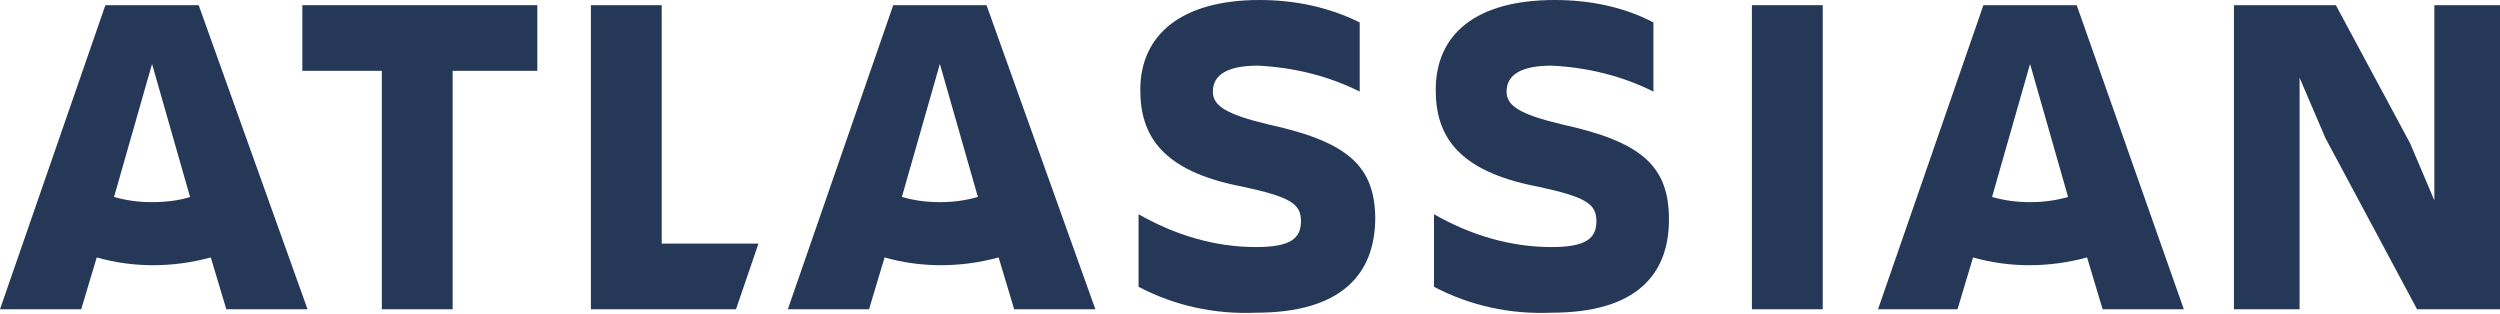 <?xml version="1.0" encoding="utf-8"?>
<!-- Generator: Adobe Illustrator 19.1.0, SVG Export Plug-In . SVG Version: 6.00 Build 0)  -->
<svg version="1.1" id="Layer_1" xmlns="http://www.w3.org/2000/svg" xmlns:xlink="http://www.w3.org/1999/xlink" x="0px" y="0px"
	 viewBox="0 0 144.7 18.2" style="enable-background:new 0 0 144.7 18.2;" xml:space="preserve">
<style type="text/css">
	.st0{fill:#253858;}
</style>
<path class="st0" d="M66,5.2c0,2.6,1.2,4.7,5.9,5.6c2.8,0.6,3.4,1,3.4,2s-0.6,1.5-2.6,1.5c-2.4,0-4.7-0.7-6.8-1.9v4.2
	c2.1,1.1,4.4,1.6,6.8,1.5c4.9,0,6.9-2.2,6.9-5.5 M79.6,12.7c0-3.1-1.6-4.5-6.2-5.5c-2.5-0.6-3.2-1.1-3.2-1.9c0-1,0.9-1.5,2.6-1.5
	c2.1,0.1,4.1,0.6,5.9,1.5v-4C76.9,0.4,74.9,0,72.9,0C68.4,0,66,2,66,5.2"/>
<polygon class="st0" points="129.3,0.3 129.3,17.9 133.1,17.9 133.1,4.5 134.6,8 139.9,17.9 144.7,17.9 144.7,0.3 140.9,0.3 
	140.9,11.6 139.5,8.3 135.2,0.3 "/>
<rect x="101.4" y="0.3" class="st0" width="4.1" height="17.6"/>
<path class="st0" d="M96.6,12.7c0-3.1-1.6-4.5-6.2-5.5c-2.5-0.6-3.2-1.1-3.2-1.9c0-1,0.9-1.5,2.6-1.5c2.1,0.1,4.1,0.6,5.9,1.5v-4
	C94,0.4,92,0,90,0c-4.6,0-6.9,2-6.9,5.2c0,2.6,1.2,4.7,5.9,5.6c2.8,0.6,3.4,1,3.4,2s-0.6,1.5-2.6,1.5c-2.4,0-4.7-0.7-6.8-1.9v4.2
	c2.1,1.1,4.4,1.6,6.8,1.5C94.7,18.1,96.6,15.9,96.6,12.7"/>
<polygon class="st0" points="34.2,0.3 34.2,17.9 42.6,17.9 43.9,14.1 38.3,14.1 38.3,0.3 "/>
<polygon class="st0" points="17.5,0.3 17.5,4.1 22.1,4.1 22.1,17.9 26.2,17.9 26.2,4.1 31.1,4.1 31.1,0.3 "/>
<path class="st0" d="M11.5,0.3H6.1L0,17.9h4.7l0.9-3c2.1,0.6,4.4,0.6,6.6,0l0.9,3h4.7L11.5,0.3z M8.8,11.7c-0.8,0-1.5-0.1-2.2-0.3
	l2.2-7.7l2.2,7.7C10.4,11.6,9.6,11.7,8.8,11.7z"/>
<path class="st0" d="M57.1,0.3h-5.4l-6.1,17.6h4.7l0.9-3c2.1,0.6,4.4,0.6,6.6,0l0.9,3h4.7L57.1,0.3z M54.4,11.7
	c-0.8,0-1.5-0.1-2.2-0.3l2.2-7.7l2.2,7.7C55.9,11.6,55.2,11.7,54.4,11.7z"/>
<path class="st0" d="M120.2,0.3h-5.4l-6.1,17.6h4.6l0.9-3c2.1,0.6,4.4,0.6,6.6,0l0.9,3h4.7L120.2,0.3z M117.5,11.7
	c-0.8,0-1.5-0.1-2.2-0.3l2.2-7.7l2.2,7.7C119,11.6,118.3,11.7,117.5,11.7z"/>
</svg>
